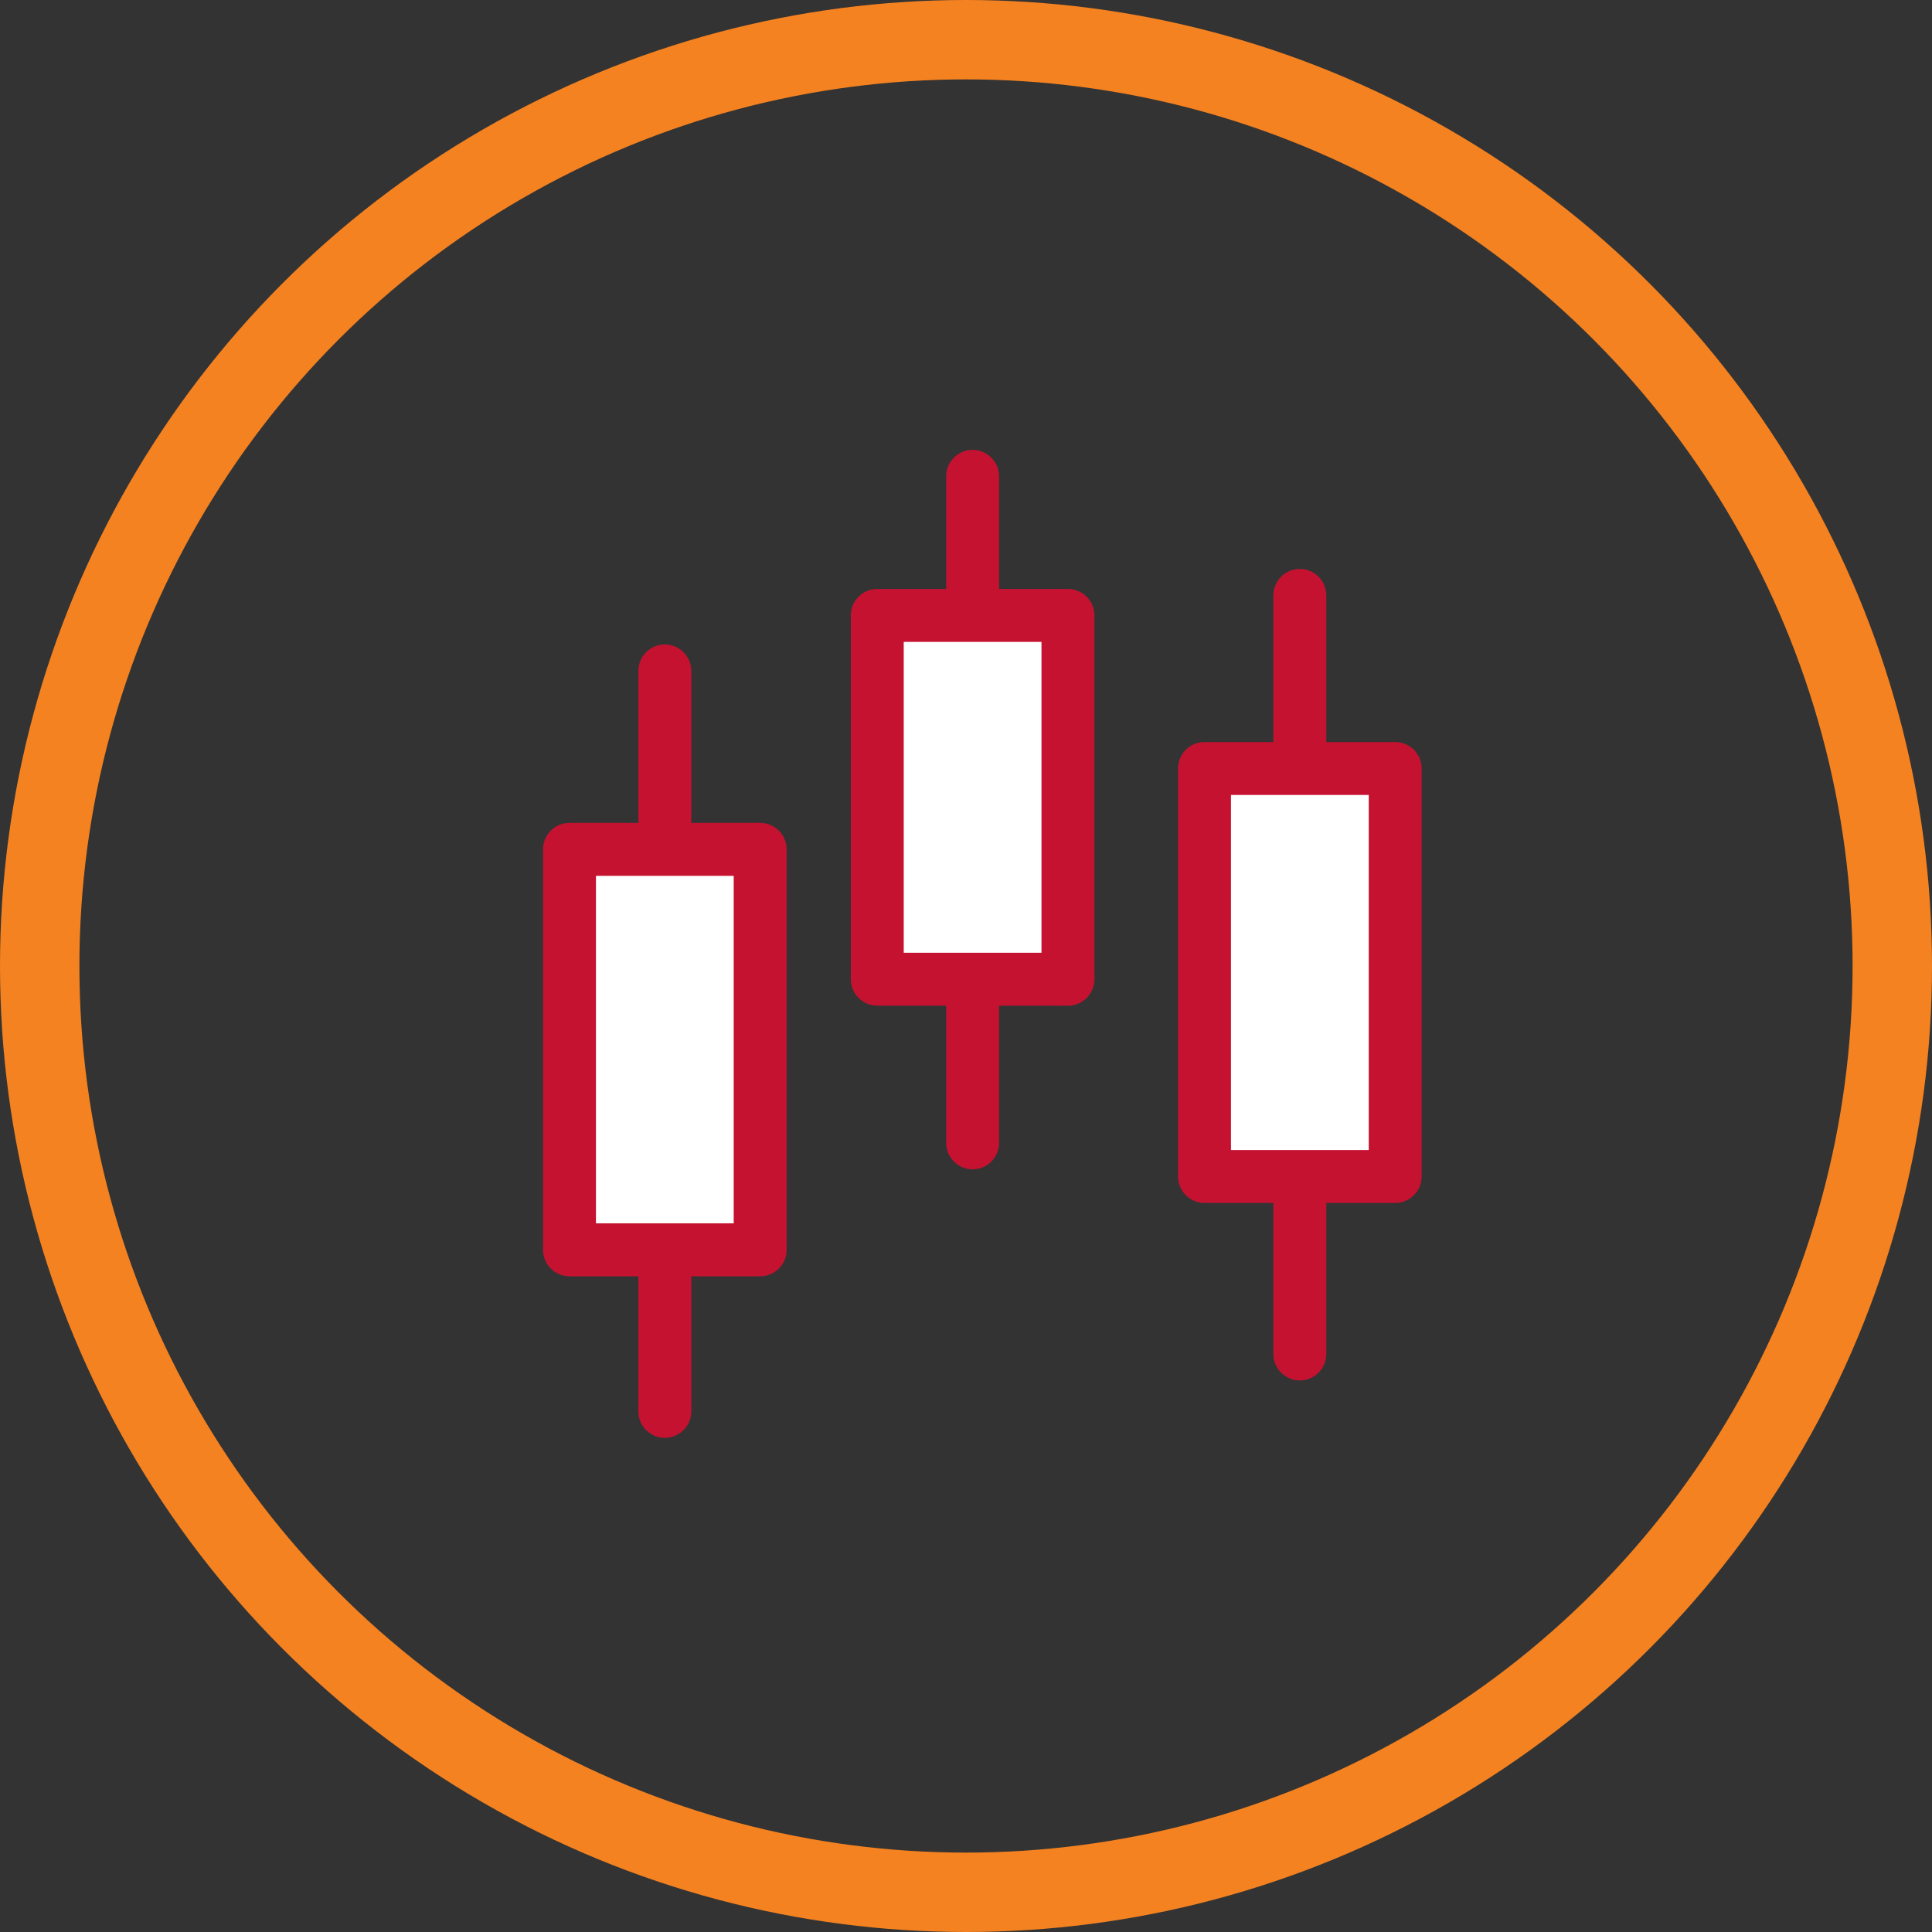<svg width="73" height="73" viewBox="0 0 73 73" xmlns="http://www.w3.org/2000/svg">
    <rect x="0" y="0" width="73" height="73" fill="#333333" stroke="none"/>
    <g fill="none" fill-rule="evenodd">
        <circle stroke="#F58220" stroke-width="3" cx="36.5" cy="36.5" r="35"/>
        <path stroke="#C41230" stroke-width="2" stroke-linecap="round" d="M36.75 17.998v25.185M49.114 22.497V51.16M25.12 25.351v27.978"/>
        <path fill="#FFF" d="M21.518 47.224h7.205V32.093h-7.205z"/>
        <path stroke="#C41230" stroke-width="2" stroke-linecap="round" stroke-linejoin="round" d="M21.518 47.224h7.205V32.093h-7.205z"/>
        <path fill="#FFF" d="M33.147 37h7.205V23.253h-7.205z"/>
        <path stroke="#C41230" stroke-width="2" stroke-linecap="round" stroke-linejoin="round" d="M33.147 37h7.205V23.253h-7.205z"/>
        <path fill="#FFF" d="M45.512 44.453h7.205V29.037h-7.205z"/>
        <path stroke="#C41230" stroke-width="2" stroke-linecap="round" stroke-linejoin="round" d="M45.512 44.453h7.205V29.037h-7.205z"/>
    </g>
</svg>
